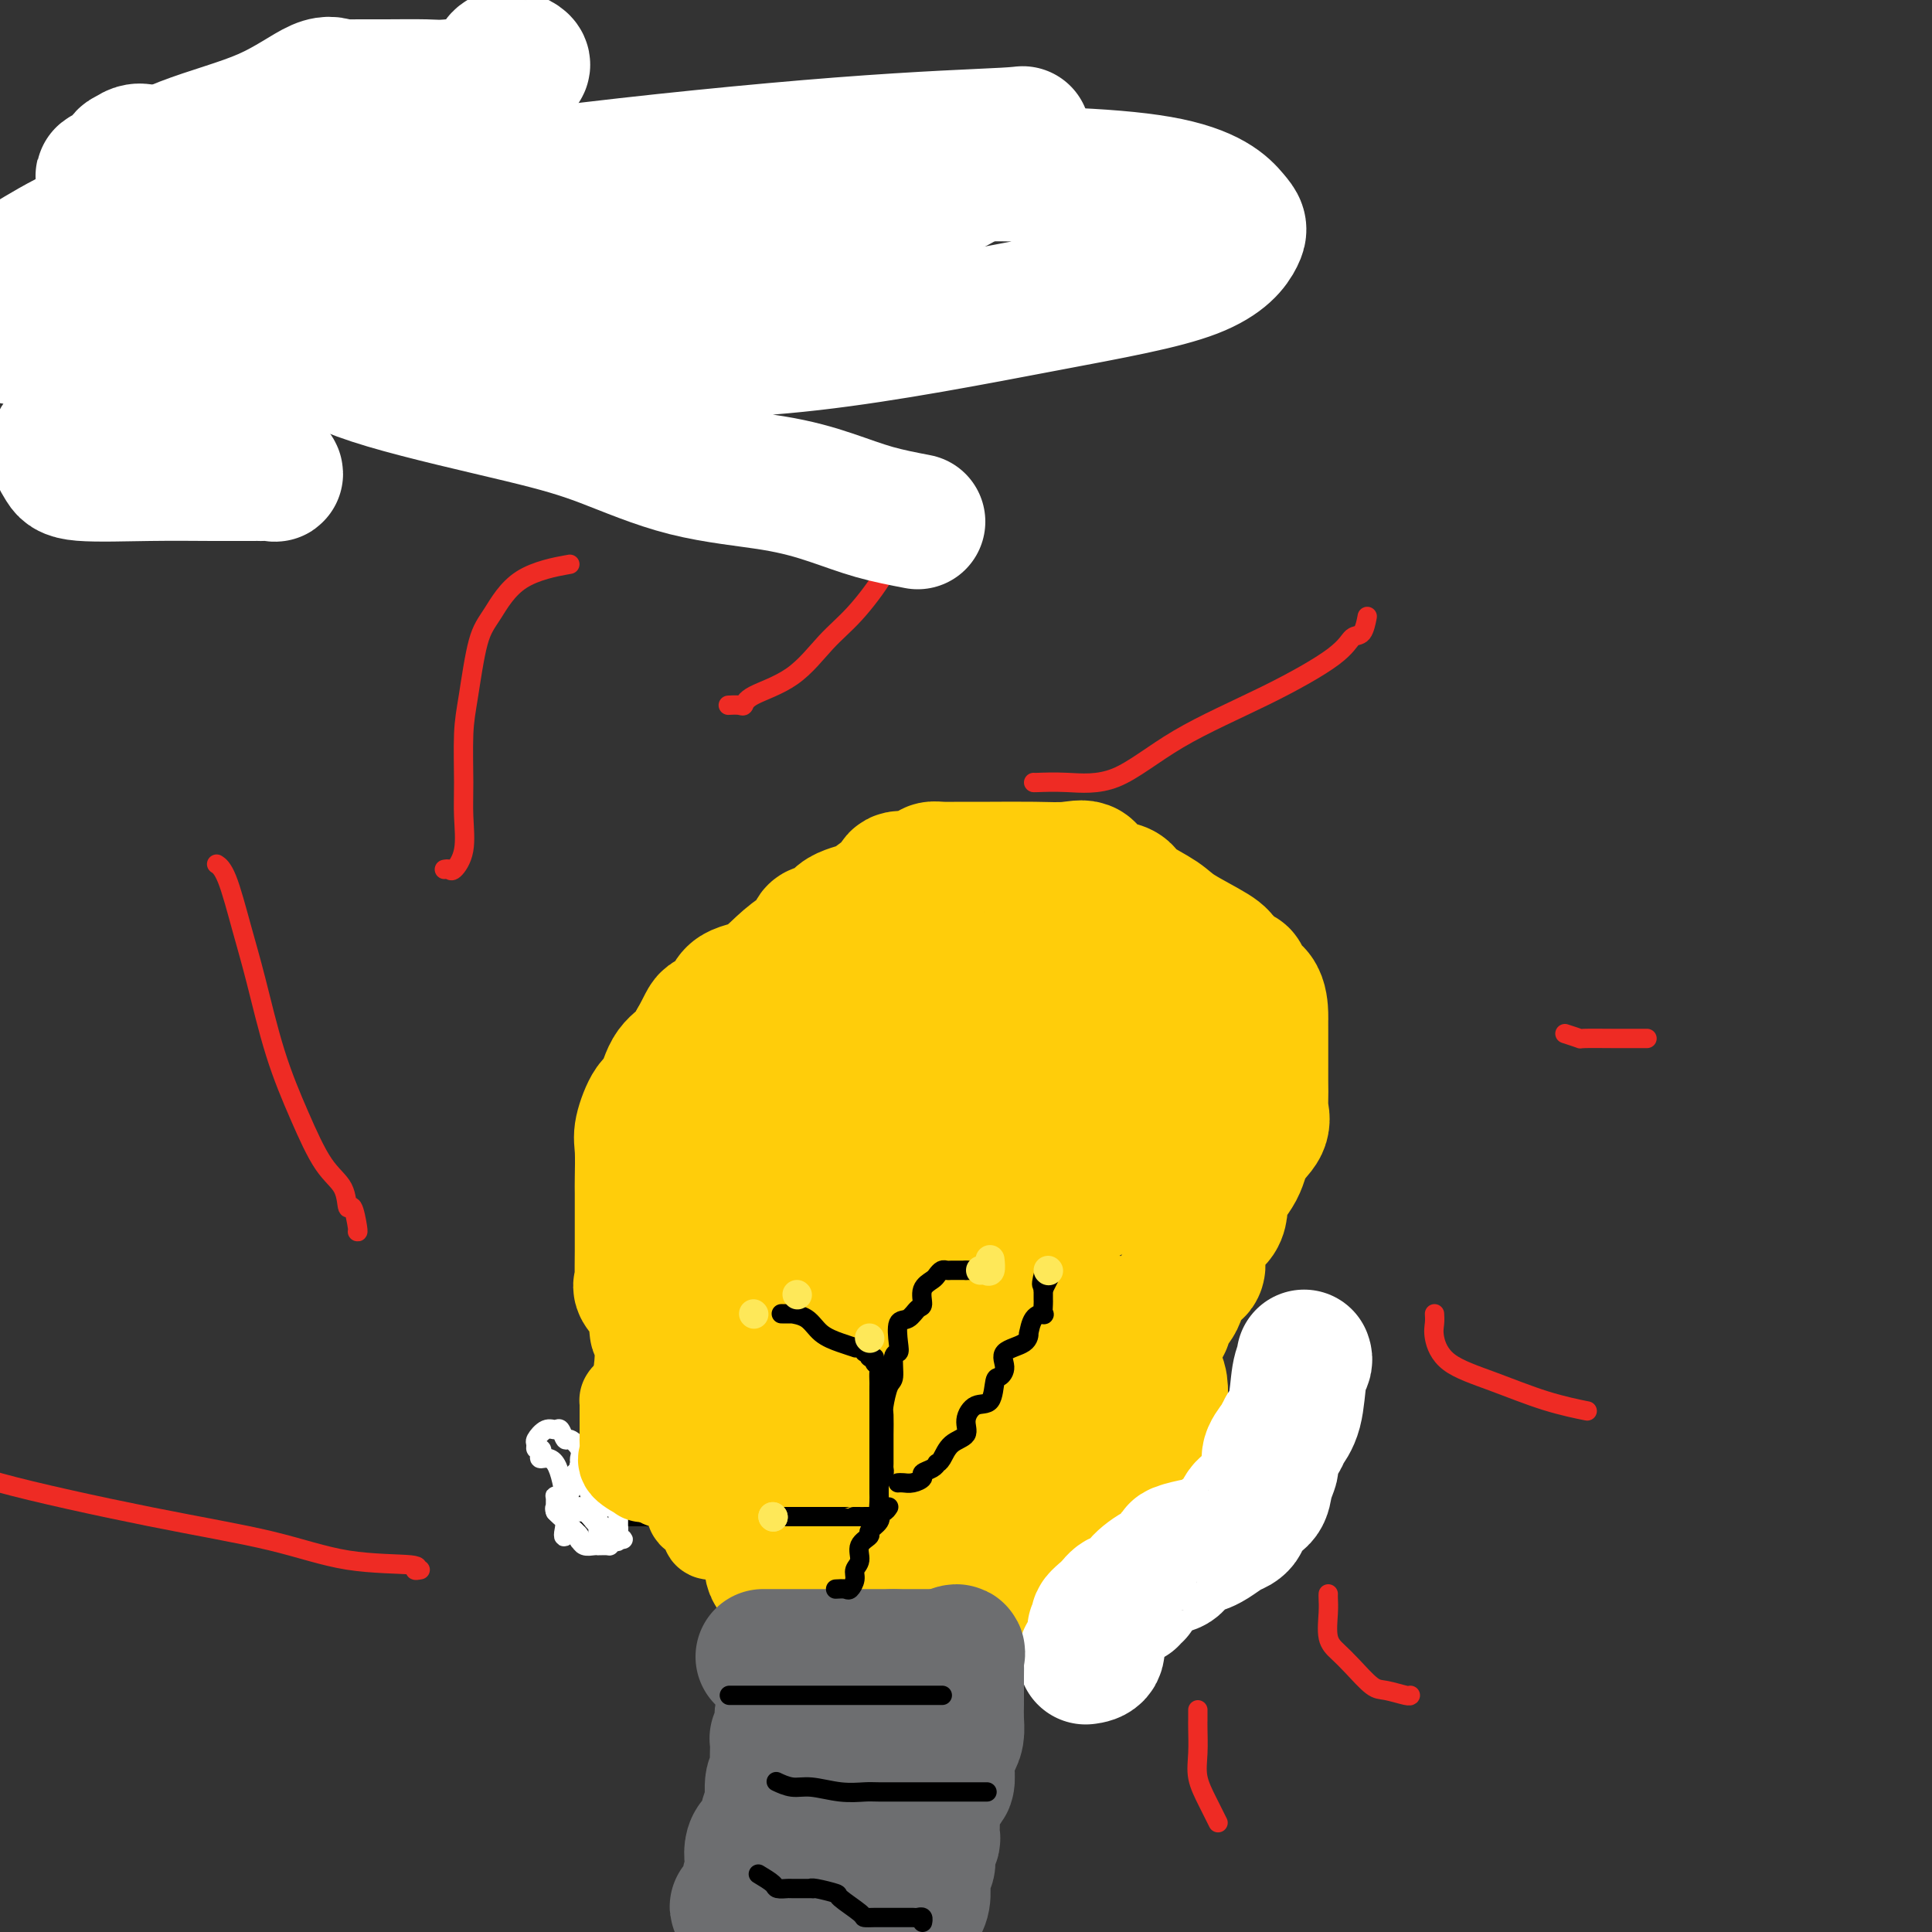 <svg viewBox='0 0 400 400' version='1.1' xmlns='http://www.w3.org/2000/svg' xmlns:xlink='http://www.w3.org/1999/xlink'><rect x="0" y="0" width="400" height="400" fill="#333333" stroke="none"/><g fill='none' stroke='#FFCD0A' stroke-width='28' stroke-linecap='round' stroke-linejoin='round'><path d='M164,386c-0.000,-0.051 -0.000,-0.103 0,-1c0.000,-0.897 0.000,-2.640 0,-4c-0.000,-1.360 -0.000,-2.339 0,-4c0.000,-1.661 0.000,-4.005 0,-5c-0.000,-0.995 -0.000,-0.643 0,-1c0.000,-0.357 0.000,-1.425 0,-2c-0.000,-0.575 -0.001,-0.658 0,-1c0.001,-0.342 0.004,-0.945 0,-2c-0.004,-1.055 -0.015,-2.563 0,-4c0.015,-1.437 0.056,-2.802 0,-4c-0.056,-1.198 -0.211,-2.230 0,-3c0.211,-0.770 0.786,-1.280 1,-2c0.214,-0.720 0.065,-1.651 0,-2c-0.065,-0.349 -0.045,-0.116 0,0c0.045,0.116 0.117,0.117 0,-1c-0.117,-1.117 -0.423,-3.351 0,-5c0.423,-1.649 1.575,-2.713 2,-3c0.425,-0.287 0.121,0.204 0,0c-0.121,-0.204 -0.061,-1.102 0,-2'/><path d='M167,340c0.472,-7.639 0.151,-3.735 0,-2c-0.151,1.735 -0.133,1.303 0,0c0.133,-1.303 0.382,-3.477 1,-5c0.618,-1.523 1.606,-2.394 2,-3c0.394,-0.606 0.194,-0.947 0,-1c-0.194,-0.053 -0.381,0.182 0,0c0.381,-0.182 1.331,-0.781 2,-1c0.669,-0.219 1.055,-0.059 1,0c-0.055,0.059 -0.553,0.016 0,0c0.553,-0.016 2.158,-0.005 3,0c0.842,0.005 0.921,0.002 1,0'/><path d='M177,328c1.053,-0.308 0.184,-0.079 0,0c-0.184,0.079 0.317,0.007 1,0c0.683,-0.007 1.549,0.051 2,0c0.451,-0.051 0.486,-0.211 1,0c0.514,0.211 1.508,0.792 2,1c0.492,0.208 0.482,0.042 1,0c0.518,-0.042 1.563,0.039 2,0c0.437,-0.039 0.265,-0.200 0,0c-0.265,0.200 -0.622,0.760 0,1c0.622,0.240 2.223,0.158 3,0c0.777,-0.158 0.730,-0.393 1,0c0.270,0.393 0.857,1.413 1,2c0.143,0.587 -0.158,0.740 0,1c0.158,0.260 0.774,0.626 1,1c0.226,0.374 0.061,0.755 0,1c-0.061,0.245 -0.020,0.355 0,1c0.020,0.645 0.017,1.825 0,2c-0.017,0.175 -0.050,-0.654 0,0c0.050,0.654 0.182,2.791 0,4c-0.182,1.209 -0.678,1.489 -1,2c-0.322,0.511 -0.471,1.253 -1,3c-0.529,1.747 -1.437,4.499 -2,6c-0.563,1.501 -0.782,1.750 -1,2'/><path d='M187,355c-0.786,2.320 -0.251,1.618 0,2c0.251,0.382 0.217,1.846 0,3c-0.217,1.154 -0.618,1.997 -1,3c-0.382,1.003 -0.744,2.166 -1,4c-0.256,1.834 -0.407,4.339 -1,6c-0.593,1.661 -1.627,2.477 -2,3c-0.373,0.523 -0.086,0.752 0,1c0.086,0.248 -0.029,0.514 0,1c0.029,0.486 0.204,1.191 0,2c-0.204,0.809 -0.786,1.723 -1,2c-0.214,0.277 -0.059,-0.084 0,0c0.059,0.084 0.022,0.613 0,1c-0.022,0.387 -0.030,0.631 0,1c0.030,0.369 0.098,0.863 0,1c-0.098,0.137 -0.363,-0.083 -1,0c-0.637,0.083 -1.648,0.467 -3,1c-1.352,0.533 -3.046,1.214 -4,2c-0.954,0.786 -1.168,1.679 -2,2c-0.832,0.321 -2.284,0.072 -3,0c-0.716,-0.072 -0.697,0.033 -1,0c-0.303,-0.033 -0.926,-0.205 -1,0c-0.074,0.205 0.403,0.786 0,1c-0.403,0.214 -1.687,0.061 -2,0c-0.313,-0.061 0.343,-0.031 1,0'/><path d='M165,391c-2.324,1.270 -0.135,0.445 1,0c1.135,-0.445 1.215,-0.512 2,0c0.785,0.512 2.273,1.601 3,2c0.727,0.399 0.693,0.107 1,0c0.307,-0.107 0.956,-0.029 1,0c0.044,0.029 -0.518,0.008 0,0c0.518,-0.008 2.116,-0.002 3,0c0.884,0.002 1.053,0.001 1,0c-0.053,-0.001 -0.328,-0.000 0,0c0.328,0.000 1.258,0.000 2,0c0.742,-0.000 1.294,-0.001 2,0c0.706,0.001 1.566,0.002 2,0c0.434,-0.002 0.442,-0.008 1,0c0.558,0.008 1.666,0.028 2,0c0.334,-0.028 -0.107,-0.104 0,0c0.107,0.104 0.761,0.390 1,0c0.239,-0.390 0.064,-1.455 0,-2c-0.064,-0.545 -0.017,-0.570 0,-1c0.017,-0.430 0.005,-1.266 0,-2c-0.005,-0.734 -0.002,-1.367 0,-2'/><path d='M187,386c0.157,-1.674 0.050,-2.359 0,-3c-0.050,-0.641 -0.041,-1.239 0,-2c0.041,-0.761 0.116,-1.684 0,-3c-0.116,-1.316 -0.423,-3.026 0,-4c0.423,-0.974 1.575,-1.212 2,-2c0.425,-0.788 0.121,-2.128 0,-3c-0.121,-0.872 -0.059,-1.278 0,-2c0.059,-0.722 0.116,-1.761 0,-3c-0.116,-1.239 -0.405,-2.677 0,-4c0.405,-1.323 1.505,-2.530 2,-4c0.495,-1.470 0.385,-3.202 1,-5c0.615,-1.798 1.955,-3.662 3,-5c1.045,-1.338 1.797,-2.151 2,-3c0.203,-0.849 -0.141,-1.733 0,-2c0.141,-0.267 0.769,0.082 1,0c0.231,-0.082 0.066,-0.595 0,-1c-0.066,-0.405 -0.033,-0.703 0,-1'/><path d='M198,339c1.223,-3.265 -0.221,-0.926 -1,0c-0.779,0.926 -0.893,0.441 -2,0c-1.107,-0.441 -3.206,-0.836 -4,-1c-0.794,-0.164 -0.282,-0.096 0,0c0.282,0.096 0.335,0.222 0,0c-0.335,-0.222 -1.057,-0.792 -2,-1c-0.943,-0.208 -2.108,-0.056 -3,0c-0.892,0.056 -1.513,0.015 -2,0c-0.487,-0.015 -0.842,-0.004 -2,0c-1.158,0.004 -3.118,0.001 -4,0c-0.882,-0.001 -0.684,-0.000 -1,0c-0.316,0.000 -1.145,0.000 -2,0c-0.855,-0.000 -1.735,-0.001 -2,0c-0.265,0.001 0.084,0.002 0,0c-0.084,-0.002 -0.600,-0.007 -1,0c-0.400,0.007 -0.685,0.027 -1,0c-0.315,-0.027 -0.662,-0.100 -1,0c-0.338,0.100 -0.669,0.374 -1,0c-0.331,-0.374 -0.663,-1.395 -1,-2c-0.337,-0.605 -0.678,-0.793 -1,-1c-0.322,-0.207 -0.626,-0.432 -1,-1c-0.374,-0.568 -0.818,-1.478 -1,-2c-0.182,-0.522 -0.100,-0.655 0,-1c0.100,-0.345 0.219,-0.900 0,-1c-0.219,-0.100 -0.777,0.257 -1,0c-0.223,-0.257 -0.112,-1.129 0,-2'/><path d='M164,327c-0.721,-1.718 -0.022,-1.012 0,-1c0.022,0.012 -0.632,-0.669 -1,-1c-0.368,-0.331 -0.450,-0.311 -1,0c-0.550,0.311 -1.567,0.915 -2,0c-0.433,-0.915 -0.281,-3.348 -1,-5c-0.719,-1.652 -2.309,-2.522 -3,-3c-0.691,-0.478 -0.483,-0.565 -1,-1c-0.517,-0.435 -1.758,-1.217 -3,-2'/><path d='M152,314c-1.797,-2.238 -0.291,-1.334 0,-1c0.291,0.334 -0.633,0.098 -1,-1c-0.367,-1.098 -0.177,-3.060 -1,-4c-0.823,-0.940 -2.659,-0.860 -4,-2c-1.341,-1.140 -2.187,-3.500 -3,-5c-0.813,-1.500 -1.595,-2.140 -2,-3c-0.405,-0.860 -0.435,-1.941 -1,-3c-0.565,-1.059 -1.667,-2.095 -2,-3c-0.333,-0.905 0.102,-1.679 0,-3c-0.102,-1.321 -0.742,-3.188 -1,-4c-0.258,-0.812 -0.133,-0.567 0,-2c0.133,-1.433 0.274,-4.542 0,-6c-0.274,-1.458 -0.963,-1.265 -1,-2c-0.037,-0.735 0.579,-2.399 0,-4c-0.579,-1.601 -2.351,-3.137 -3,-4c-0.649,-0.863 -0.174,-1.051 0,-1c0.174,0.051 0.047,0.340 0,-1c-0.047,-1.340 -0.013,-4.309 0,-6c0.013,-1.691 0.004,-2.105 0,-3c-0.004,-0.895 -0.003,-2.271 0,-4c0.003,-1.729 0.007,-3.812 0,-5c-0.007,-1.188 -0.024,-1.480 0,-3c0.024,-1.520 0.088,-4.266 0,-6c-0.088,-1.734 -0.329,-2.456 0,-4c0.329,-1.544 1.229,-3.911 2,-5c0.771,-1.089 1.413,-0.900 2,-2c0.587,-1.100 1.120,-3.488 2,-5c0.880,-1.512 2.109,-2.146 3,-3c0.891,-0.854 1.446,-1.927 2,-3'/><path d='M144,216c2.215,-3.916 2.251,-4.708 3,-5c0.749,-0.292 2.210,-0.086 3,-1c0.790,-0.914 0.909,-2.949 2,-4c1.091,-1.051 3.155,-1.117 5,-2c1.845,-0.883 3.472,-2.584 5,-4c1.528,-1.416 2.959,-2.547 4,-3c1.041,-0.453 1.693,-0.229 2,-1c0.307,-0.771 0.269,-2.538 1,-3c0.731,-0.462 2.231,0.382 3,0c0.769,-0.382 0.806,-1.991 2,-3c1.194,-1.009 3.544,-1.418 5,-2c1.456,-0.582 2.019,-1.336 3,-2c0.981,-0.664 2.381,-1.240 3,-2c0.619,-0.760 0.458,-1.706 1,-2c0.542,-0.294 1.788,0.065 3,0c1.212,-0.065 2.389,-0.553 3,-1c0.611,-0.447 0.657,-0.852 1,-1c0.343,-0.148 0.983,-0.039 2,0c1.017,0.039 2.412,0.008 4,0c1.588,-0.008 3.368,0.008 6,0c2.632,-0.008 6.116,-0.041 9,0c2.884,0.041 5.168,0.157 7,0c1.832,-0.157 3.212,-0.587 4,0c0.788,0.587 0.984,2.191 2,3c1.016,0.809 2.851,0.823 4,1c1.149,0.177 1.611,0.516 2,1c0.389,0.484 0.707,1.113 2,2c1.293,0.887 3.563,2.032 5,3c1.437,0.968 2.041,1.761 4,3c1.959,1.239 5.274,2.926 7,4c1.726,1.074 1.863,1.537 2,2'/><path d='M253,199c4.651,3.647 2.280,3.265 2,3c-0.280,-0.265 1.533,-0.412 2,0c0.467,0.412 -0.411,1.384 0,2c0.411,0.616 2.110,0.876 3,2c0.890,1.124 0.971,3.113 1,4c0.029,0.887 0.008,0.672 0,1c-0.008,0.328 -0.002,1.198 0,2c0.002,0.802 -0.000,1.537 0,3c0.000,1.463 0.003,3.654 0,5c-0.003,1.346 -0.011,1.846 0,3c0.011,1.154 0.041,2.961 0,4c-0.041,1.039 -0.152,1.308 0,2c0.152,0.692 0.567,1.806 0,3c-0.567,1.194 -2.115,2.469 -3,4c-0.885,1.531 -1.108,3.318 -2,5c-0.892,1.682 -2.455,3.260 -3,5c-0.545,1.740 -0.072,3.643 -1,5c-0.928,1.357 -3.255,2.168 -4,4c-0.745,1.832 0.094,4.683 0,6c-0.094,1.317 -1.121,1.098 -2,2c-0.879,0.902 -1.611,2.924 -2,4c-0.389,1.076 -0.435,1.204 -1,2c-0.565,0.796 -1.650,2.258 -2,3c-0.350,0.742 0.036,0.764 0,1c-0.036,0.236 -0.495,0.686 -1,2c-0.505,1.314 -1.055,3.492 -2,5c-0.945,1.508 -2.284,2.346 -3,3c-0.716,0.654 -0.811,1.124 -1,2c-0.189,0.876 -0.474,2.159 -1,3c-0.526,0.841 -1.293,1.240 -2,2c-0.707,0.760 -1.353,1.880 -2,3'/><path d='M229,294c-5.399,10.194 -2.896,5.179 -3,4c-0.104,-1.179 -2.814,1.479 -4,3c-1.186,1.521 -0.849,1.905 -1,2c-0.151,0.095 -0.789,-0.099 -1,0c-0.211,0.099 0.007,0.491 0,1c-0.007,0.509 -0.238,1.136 -1,2c-0.762,0.864 -2.053,1.966 -3,3c-0.947,1.034 -1.549,2.000 -2,3c-0.451,1.000 -0.749,2.034 -1,3c-0.251,0.966 -0.454,1.865 -1,2c-0.546,0.135 -1.435,-0.493 -2,0c-0.565,0.493 -0.805,2.107 -1,3c-0.195,0.893 -0.344,1.066 -1,2c-0.656,0.934 -1.820,2.629 -3,4c-1.180,1.371 -2.378,2.420 -3,3c-0.622,0.580 -0.669,0.693 -1,1c-0.331,0.307 -0.945,0.808 -1,1c-0.055,0.192 0.449,0.074 0,0c-0.449,-0.074 -1.850,-0.104 -3,0c-1.150,0.104 -2.049,0.343 -4,0c-1.951,-0.343 -4.955,-1.269 -7,-2c-2.045,-0.731 -3.132,-1.268 -4,-2c-0.868,-0.732 -1.517,-1.657 -2,-2c-0.483,-0.343 -0.800,-0.102 -1,0c-0.200,0.102 -0.285,0.066 -1,0c-0.715,-0.066 -2.062,-0.162 -3,-1c-0.938,-0.838 -1.469,-2.419 -2,-4'/><path d='M173,320c-2.772,-1.769 -3.202,-1.692 -4,-2c-0.798,-0.308 -1.965,-1.001 -3,-2c-1.035,-0.999 -1.938,-2.305 -3,-4c-1.062,-1.695 -2.285,-3.779 -3,-5c-0.715,-1.221 -0.924,-1.578 -1,-2c-0.076,-0.422 -0.021,-0.910 0,-2c0.021,-1.090 0.006,-2.783 0,-4c-0.006,-1.217 -0.002,-1.958 0,-3c0.002,-1.042 0.004,-2.385 0,-4c-0.004,-1.615 -0.014,-3.501 0,-5c0.014,-1.499 0.053,-2.611 0,-4c-0.053,-1.389 -0.197,-3.056 0,-4c0.197,-0.944 0.734,-1.166 1,-2c0.266,-0.834 0.262,-2.279 1,-3c0.738,-0.721 2.220,-0.719 3,-1c0.780,-0.281 0.859,-0.847 1,-1c0.141,-0.153 0.344,0.107 1,0c0.656,-0.107 1.767,-0.582 2,-1c0.233,-0.418 -0.411,-0.780 0,-1c0.411,-0.220 1.876,-0.299 3,0c1.124,0.299 1.908,0.975 3,2c1.092,1.025 2.492,2.398 3,4c0.508,1.602 0.123,3.435 0,5c-0.123,1.565 0.016,2.864 0,4c-0.016,1.136 -0.188,2.108 -1,3c-0.812,0.892 -2.265,1.703 -3,2c-0.735,0.297 -0.752,0.080 -1,0c-0.248,-0.080 -0.726,-0.021 -1,0c-0.274,0.021 -0.343,0.006 -1,0c-0.657,-0.006 -1.902,-0.002 -3,0c-1.098,0.002 -2.049,0.001 -3,0'/><path d='M164,290c-2.475,-0.137 -2.664,-1.479 -3,-4c-0.336,-2.521 -0.820,-6.221 -1,-10c-0.180,-3.779 -0.055,-7.637 0,-10c0.055,-2.363 0.041,-3.231 0,-5c-0.041,-1.769 -0.110,-4.438 0,-6c0.110,-1.562 0.398,-2.015 1,-3c0.602,-0.985 1.518,-2.500 2,-3c0.482,-0.500 0.531,0.014 2,0c1.469,-0.014 4.359,-0.558 6,1c1.641,1.558 2.035,5.217 3,8c0.965,2.783 2.502,4.689 3,7c0.498,2.311 -0.042,5.025 0,7c0.042,1.975 0.667,3.209 0,5c-0.667,1.791 -2.628,4.140 -5,5c-2.372,0.860 -5.157,0.233 -8,0c-2.843,-0.233 -5.744,-0.072 -8,0c-2.256,0.072 -3.867,0.054 -5,0c-1.133,-0.054 -1.787,-0.143 -2,-1c-0.213,-0.857 0.014,-2.482 0,-5c-0.014,-2.518 -0.268,-5.927 0,-10c0.268,-4.073 1.059,-8.808 3,-11c1.941,-2.192 5.031,-1.842 8,-3c2.969,-1.158 5.816,-3.826 8,-6c2.184,-2.174 3.703,-3.855 5,-5c1.297,-1.145 2.370,-1.756 3,-2c0.630,-0.244 0.815,-0.122 1,0'/><path d='M177,239c3.869,-2.266 1.041,0.070 0,3c-1.041,2.930 -0.296,6.454 0,9c0.296,2.546 0.144,4.115 0,6c-0.144,1.885 -0.278,4.085 -1,5c-0.722,0.915 -2.031,0.544 -4,0c-1.969,-0.544 -4.599,-1.260 -8,-3c-3.401,-1.740 -7.573,-4.503 -10,-6c-2.427,-1.497 -3.108,-1.729 -5,-3c-1.892,-1.271 -4.994,-3.582 -6,-6c-1.006,-2.418 0.083,-4.943 0,-7c-0.083,-2.057 -1.338,-3.644 0,-6c1.338,-2.356 5.270,-5.479 7,-7c1.730,-1.521 1.260,-1.438 3,-2c1.740,-0.562 5.692,-1.770 9,-3c3.308,-1.230 5.972,-2.484 10,-3c4.028,-0.516 9.419,-0.294 13,0c3.581,0.294 5.351,0.660 7,1c1.649,0.340 3.177,0.655 4,2c0.823,1.345 0.942,3.720 1,5c0.058,1.280 0.055,1.464 0,3c-0.055,1.536 -0.162,4.426 0,7c0.162,2.574 0.594,4.834 0,6c-0.594,1.166 -2.214,1.238 -5,2c-2.786,0.762 -6.737,2.214 -10,3c-3.263,0.786 -5.840,0.906 -9,1c-3.160,0.094 -6.905,0.163 -9,0c-2.095,-0.163 -2.539,-0.557 -3,-1c-0.461,-0.443 -0.938,-0.933 0,-3c0.938,-2.067 3.291,-5.710 6,-9c2.709,-3.290 5.774,-6.226 9,-9c3.226,-2.774 6.613,-5.387 10,-8'/><path d='M186,216c5.667,-3.488 10.335,-3.706 14,-5c3.665,-1.294 6.327,-3.662 9,-5c2.673,-1.338 5.357,-1.645 7,-2c1.643,-0.355 2.243,-0.759 3,-1c0.757,-0.241 1.669,-0.318 2,0c0.331,0.318 0.081,1.031 0,3c-0.081,1.969 0.006,5.193 0,7c-0.006,1.807 -0.107,2.197 0,3c0.107,0.803 0.420,2.018 0,3c-0.420,0.982 -1.574,1.731 -2,2c-0.426,0.269 -0.125,0.057 -2,0c-1.875,-0.057 -5.925,0.041 -9,0c-3.075,-0.041 -5.173,-0.220 -8,0c-2.827,0.220 -6.383,0.840 -9,0c-2.617,-0.840 -4.296,-3.139 -5,-5c-0.704,-1.861 -0.435,-3.283 0,-5c0.435,-1.717 1.035,-3.727 2,-5c0.965,-1.273 2.295,-1.807 3,-2c0.705,-0.193 0.783,-0.045 1,0c0.217,0.045 0.572,-0.014 1,0c0.428,0.014 0.931,0.102 1,0c0.069,-0.102 -0.294,-0.393 1,0c1.294,0.393 4.245,1.471 8,3c3.755,1.529 8.313,3.509 13,6c4.687,2.491 9.504,5.492 12,7c2.496,1.508 2.672,1.521 3,2c0.328,0.479 0.808,1.422 1,2c0.192,0.578 0.096,0.789 0,1'/><path d='M232,225c2.448,1.995 0.567,0.984 0,1c-0.567,0.016 0.178,1.061 -1,2c-1.178,0.939 -4.280,1.771 -9,3c-4.720,1.229 -11.059,2.853 -18,4c-6.941,1.147 -14.486,1.817 -18,2c-3.514,0.183 -2.997,-0.121 -3,0c-0.003,0.121 -0.525,0.667 -1,0c-0.475,-0.667 -0.903,-2.546 0,-3c0.903,-0.454 3.136,0.516 6,-1c2.864,-1.516 6.359,-5.517 11,-8c4.641,-2.483 10.428,-3.449 17,-5c6.572,-1.551 13.929,-3.687 19,-5c5.071,-1.313 7.856,-1.802 9,-2c1.144,-0.198 0.647,-0.105 1,0c0.353,0.105 1.556,0.220 2,0c0.444,-0.220 0.128,-0.777 0,2c-0.128,2.777 -0.067,8.888 -1,13c-0.933,4.112 -2.858,6.225 -6,9c-3.142,2.775 -7.501,6.212 -12,9c-4.499,2.788 -9.137,4.926 -14,6c-4.863,1.074 -9.950,1.085 -14,1c-4.050,-0.085 -7.061,-0.266 -9,0c-1.939,0.266 -2.805,0.977 -3,0c-0.195,-0.977 0.280,-3.643 0,-6c-0.280,-2.357 -1.315,-4.406 0,-7c1.315,-2.594 4.978,-5.732 9,-8c4.022,-2.268 8.401,-3.666 13,-5c4.599,-1.334 9.418,-2.605 13,-3c3.582,-0.395 5.926,0.086 7,0c1.074,-0.086 0.878,-0.739 1,0c0.122,0.739 0.561,2.869 1,5'/><path d='M232,229c0.439,2.744 0.538,7.103 -2,11c-2.538,3.897 -7.713,7.331 -12,11c-4.287,3.669 -7.688,7.572 -12,12c-4.312,4.428 -9.536,9.382 -14,12c-4.464,2.618 -8.168,2.899 -10,3c-1.832,0.101 -1.792,0.020 -2,0c-0.208,-0.020 -0.665,0.020 -1,0c-0.335,-0.020 -0.548,-0.099 0,-2c0.548,-1.901 1.857,-5.622 4,-8c2.143,-2.378 5.121,-3.413 7,-4c1.879,-0.587 2.660,-0.726 4,-1c1.340,-0.274 3.239,-0.684 5,0c1.761,0.684 3.385,2.463 4,4c0.615,1.537 0.222,2.832 0,5c-0.222,2.168 -0.274,5.208 0,8c0.274,2.792 0.875,5.337 -1,8c-1.875,2.663 -6.225,5.444 -11,7c-4.775,1.556 -9.976,1.888 -14,2c-4.024,0.112 -6.872,0.006 -9,0c-2.128,-0.006 -3.535,0.088 -4,0c-0.465,-0.088 0.012,-0.358 0,-1c-0.012,-0.642 -0.515,-1.656 2,-4c2.515,-2.344 8.047,-6.016 13,-9c4.953,-2.984 9.326,-5.278 15,-6c5.674,-0.722 12.648,0.130 19,0c6.352,-0.130 12.083,-1.241 15,-2c2.917,-0.759 3.022,-1.168 3,-1c-0.022,0.168 -0.171,0.911 0,2c0.171,1.089 0.661,2.524 0,5c-0.661,2.476 -2.475,5.993 -5,9c-2.525,3.007 -5.763,5.503 -9,8'/><path d='M217,298c-2.981,2.371 -5.933,4.298 -9,5c-3.067,0.702 -6.250,0.180 -8,0c-1.750,-0.180 -2.068,-0.017 -3,0c-0.932,0.017 -2.477,-0.114 -3,0c-0.523,0.114 -0.025,0.471 0,-1c0.025,-1.471 -0.423,-4.769 1,-7c1.423,-2.231 4.718,-3.396 8,-5c3.282,-1.604 6.549,-3.648 11,-5c4.451,-1.352 10.084,-2.011 14,-2c3.916,0.011 6.116,0.692 8,1c1.884,0.308 3.453,0.242 4,2c0.547,1.758 0.074,5.339 0,8c-0.074,2.661 0.253,4.401 -2,7c-2.253,2.599 -7.086,6.055 -10,8c-2.914,1.945 -3.909,2.379 -6,3c-2.091,0.621 -5.276,1.431 -8,2c-2.724,0.569 -4.986,0.899 -6,1c-1.014,0.101 -0.782,-0.026 -1,0c-0.218,0.026 -0.888,0.206 -1,0c-0.112,-0.206 0.333,-0.798 0,-1c-0.333,-0.202 -1.445,-0.016 -2,0c-0.555,0.016 -0.555,-0.139 -1,0c-0.445,0.139 -1.336,0.573 -3,1c-1.664,0.427 -4.102,0.846 -5,1c-0.898,0.154 -0.257,0.044 0,0c0.257,-0.044 0.128,-0.022 0,0'/></g>
<g fill='none' stroke='#FFFFFF' stroke-width='28' stroke-linecap='round' stroke-linejoin='round'><path d='M270,281c0.098,0.266 0.196,0.531 0,1c-0.196,0.469 -0.687,1.140 -1,3c-0.313,1.860 -0.448,4.908 -1,7c-0.552,2.092 -1.520,3.227 -2,4c-0.480,0.773 -0.472,1.182 -1,2c-0.528,0.818 -1.593,2.043 -2,3c-0.407,0.957 -0.158,1.646 0,2c0.158,0.354 0.224,0.375 0,1c-0.224,0.625 -0.739,1.855 -1,3c-0.261,1.145 -0.269,2.205 -1,3c-0.731,0.795 -2.187,1.325 -3,2c-0.813,0.675 -0.984,1.494 -1,2c-0.016,0.506 0.121,0.700 0,1c-0.121,0.300 -0.501,0.706 -1,1c-0.499,0.294 -1.115,0.474 -2,1c-0.885,0.526 -2.037,1.397 -3,2c-0.963,0.603 -1.738,0.939 -2,1c-0.262,0.061 -0.011,-0.154 -1,0c-0.989,0.154 -3.218,0.677 -4,1c-0.782,0.323 -0.117,0.444 0,1c0.117,0.556 -0.312,1.545 -1,2c-0.688,0.455 -1.633,0.375 -3,1c-1.367,0.625 -3.157,1.956 -4,3c-0.843,1.044 -0.740,1.802 -1,2c-0.260,0.198 -0.884,-0.163 -1,0c-0.116,0.163 0.277,0.852 0,1c-0.277,0.148 -1.222,-0.243 -2,0c-0.778,0.243 -1.389,1.122 -2,2'/><path d='M230,333c-4.900,3.905 -1.651,2.167 -1,2c0.651,-0.167 -1.297,1.237 -2,2c-0.703,0.763 -0.161,0.884 0,1c0.161,0.116 -0.060,0.227 0,1c0.060,0.773 0.401,2.208 0,3c-0.401,0.792 -1.543,0.941 -2,1c-0.457,0.059 -0.228,0.030 0,0'/></g>
<g fill='none' stroke='#6D6E70' stroke-width='28' stroke-linecap='round' stroke-linejoin='round'><path d='M158,343c0.333,0.000 0.666,0.000 1,0c0.334,0.000 0.668,0.000 1,0c0.332,0.000 0.662,0.000 1,0c0.338,0.000 0.682,0.000 1,0c0.318,0.000 0.609,0.000 1,0c0.391,0.000 0.883,0.000 1,0c0.117,0.000 -0.142,0.000 0,0c0.142,0.000 0.686,0.000 1,0c0.314,0.000 0.397,0.000 1,0c0.603,0.000 1.725,0.000 2,0c0.275,0.000 -0.297,0.000 0,0c0.297,-0.000 1.463,0.000 2,0c0.537,0.000 0.446,0.000 1,0c0.554,0.000 1.755,-0.000 2,0c0.245,0.000 -0.465,0.000 0,0c0.465,0.000 2.106,0.000 3,0c0.894,0.000 1.041,0.000 1,0c-0.041,0.000 -0.271,0.000 0,0c0.271,0.000 1.042,0.000 2,0c0.958,0.000 2.104,0.000 3,0c0.896,0.000 1.542,0.000 2,0c0.458,0.000 0.729,0.000 1,0'/><path d='M185,343c4.432,0.000 2.013,0.000 1,0c-1.013,0.000 -0.621,0.000 0,0c0.621,0.000 1.472,0.000 2,0c0.528,0.000 0.733,0.000 1,0c0.267,0.000 0.596,0.000 1,0c0.404,0.000 0.882,0.000 1,0c0.118,0.000 -0.123,0.000 0,0c0.123,0.000 0.610,0.000 1,0c0.390,0.000 0.682,0.000 1,0c0.318,0.000 0.662,0.000 1,0c0.338,-0.000 0.669,0.000 1,0'/><path d='M195,343c1.652,0.076 0.782,0.264 1,0c0.218,-0.264 1.522,-0.982 2,-1c0.478,-0.018 0.128,0.662 0,1c-0.128,0.338 -0.034,0.332 0,1c0.034,0.668 0.009,2.009 0,3c-0.009,0.991 -0.003,1.633 0,2c0.003,0.367 0.001,0.457 0,1c-0.001,0.543 -0.003,1.537 0,2c0.003,0.463 0.011,0.396 0,1c-0.011,0.604 -0.041,1.878 0,3c0.041,1.122 0.155,2.092 0,3c-0.155,0.908 -0.577,1.753 -1,2c-0.423,0.247 -0.846,-0.105 -1,0c-0.154,0.105 -0.040,0.666 0,1c0.040,0.334 0.006,0.441 0,1c-0.006,0.559 0.014,1.572 0,2c-0.014,0.428 -0.064,0.273 0,1c0.064,0.727 0.241,2.336 0,3c-0.241,0.664 -0.900,0.384 -1,0c-0.100,-0.384 0.358,-0.873 0,0c-0.358,0.873 -1.531,3.106 -2,4c-0.469,0.894 -0.235,0.447 0,0'/><path d='M193,373c-0.773,2.344 -0.207,1.204 0,1c0.207,-0.204 0.055,0.526 0,1c-0.055,0.474 -0.014,0.690 0,1c0.014,0.310 -0.000,0.714 0,1c0.000,0.286 0.014,0.453 0,1c-0.014,0.547 -0.057,1.473 0,2c0.057,0.527 0.212,0.656 0,1c-0.212,0.344 -0.793,0.904 -1,1c-0.207,0.096 -0.041,-0.273 0,0c0.041,0.273 -0.041,1.187 0,2c0.041,0.813 0.207,1.526 0,2c-0.207,0.474 -0.787,0.711 -1,1c-0.213,0.289 -0.060,0.631 0,1c0.060,0.369 0.028,0.764 0,1c-0.028,0.236 -0.053,0.312 0,1c0.053,0.688 0.183,1.988 0,3c-0.183,1.012 -0.679,1.735 -1,2c-0.321,0.265 -0.468,0.071 -1,0c-0.532,-0.071 -1.451,-0.019 -2,0c-0.549,0.019 -0.728,0.005 -1,0c-0.272,-0.005 -0.636,-0.003 -1,0'/><path d='M185,395c-1.108,0.309 -0.878,0.083 -1,0c-0.122,-0.083 -0.596,-0.022 -1,0c-0.404,0.022 -0.736,0.006 -1,0c-0.264,-0.006 -0.458,-0.002 -1,0c-0.542,0.002 -1.432,0.000 -2,0c-0.568,-0.000 -0.815,-0.000 -1,0c-0.185,0.000 -0.309,0.000 -1,0c-0.691,-0.000 -1.951,-0.000 -4,0c-2.049,0.000 -4.888,0.000 -7,0c-2.112,-0.000 -3.498,-0.000 -5,0c-1.502,0.000 -3.121,0.000 -4,0c-0.879,-0.000 -1.019,-0.000 -1,0c0.019,0.000 0.197,0.000 0,0c-0.197,-0.000 -0.771,-0.000 -1,0c-0.229,0.000 -0.115,0.000 0,0'/><path d='M155,395c-4.626,-0.109 -1.190,-0.382 0,-1c1.190,-0.618 0.134,-1.581 0,-3c-0.134,-1.419 0.654,-3.295 1,-4c0.346,-0.705 0.249,-0.238 0,-1c-0.249,-0.762 -0.651,-2.752 0,-4c0.651,-1.248 2.357,-1.755 3,-2c0.643,-0.245 0.225,-0.230 0,-1c-0.225,-0.770 -0.258,-2.326 0,-3c0.258,-0.674 0.805,-0.465 1,-1c0.195,-0.535 0.038,-1.812 0,-2c-0.038,-0.188 0.042,0.713 0,0c-0.042,-0.713 -0.208,-3.041 0,-4c0.208,-0.959 0.788,-0.548 1,-1c0.212,-0.452 0.056,-1.767 0,-3c-0.056,-1.233 -0.011,-2.384 0,-3c0.011,-0.616 -0.011,-0.699 0,-1c0.011,-0.301 0.056,-0.822 0,-1c-0.056,-0.178 -0.212,-0.012 0,0c0.212,0.012 0.793,-0.129 1,-1c0.207,-0.871 0.041,-2.472 0,-3c-0.041,-0.528 0.044,0.016 0,0c-0.044,-0.016 -0.216,-0.593 0,-1c0.216,-0.407 0.821,-0.645 1,-1c0.179,-0.355 -0.066,-0.827 0,-1c0.066,-0.173 0.444,-0.046 1,0c0.556,0.046 1.290,0.012 2,0c0.710,-0.012 1.398,-0.003 2,0c0.602,0.003 1.120,0.001 2,0c0.880,-0.001 2.121,-0.000 3,0c0.879,0.000 1.394,0.000 2,0c0.606,-0.000 1.303,-0.000 2,0'/><path d='M177,353c1.992,-0.004 -0.029,-0.014 0,0c0.029,0.014 2.106,0.052 3,0c0.894,-0.052 0.604,-0.193 1,0c0.396,0.193 1.479,0.722 2,1c0.521,0.278 0.479,0.306 1,1c0.521,0.694 1.604,2.054 2,3c0.396,0.946 0.106,1.476 0,2c-0.106,0.524 -0.029,1.041 0,2c0.029,0.959 0.010,2.361 0,3c-0.010,0.639 -0.009,0.517 0,1c0.009,0.483 0.028,1.573 0,2c-0.028,0.427 -0.101,0.193 0,1c0.101,0.807 0.376,2.657 0,4c-0.376,1.343 -1.403,2.179 -2,3c-0.597,0.821 -0.763,1.628 -1,2c-0.237,0.372 -0.543,0.309 -1,1c-0.457,0.691 -1.065,2.134 -1,3c0.065,0.866 0.802,1.153 0,2c-0.802,0.847 -3.143,2.255 -4,2c-0.857,-0.255 -0.230,-2.171 0,-3c0.230,-0.829 0.062,-0.569 0,-1c-0.062,-0.431 -0.018,-1.552 0,-2c0.018,-0.448 0.009,-0.224 0,0'/></g>
<g fill='none' stroke='#000000' stroke-width='4' stroke-linecap='round' stroke-linejoin='round'><path d='M151,351c0.018,0.000 0.036,0.000 0,0c-0.036,0.000 -0.126,0.000 1,0c1.126,0.000 3.468,0.000 5,0c1.532,0.000 2.253,0.000 3,0c0.747,0.000 1.521,0.000 2,0c0.479,0.000 0.665,0.000 1,0c0.335,-0.000 0.821,0.000 2,0c1.179,0.000 3.052,0.000 6,0c2.948,0.000 6.972,0.000 10,0c3.028,0.000 5.060,0.000 7,0c1.940,0.000 3.788,0.000 5,0c1.212,0.000 1.788,0.000 2,0c0.212,0.000 0.061,0.000 0,0c-0.061,-0.000 -0.030,0.000 0,0'/><path d='M161,369c-0.257,-0.121 -0.515,-0.243 0,0c0.515,0.243 1.801,0.850 3,1c1.199,0.150 2.311,-0.156 4,0c1.689,0.156 3.955,0.774 6,1c2.045,0.226 3.868,0.061 5,0c1.132,-0.061 1.572,-0.016 3,0c1.428,0.016 3.844,0.004 6,0c2.156,-0.004 4.053,-0.001 6,0c1.947,0.001 3.945,0.000 5,0c1.055,-0.000 1.169,-0.000 2,0c0.831,0.000 2.380,0.000 3,0c0.620,-0.000 0.310,-0.000 0,0'/><path d='M157,388c1.216,0.732 2.432,1.464 3,2c0.568,0.536 0.488,0.876 1,1c0.512,0.124 1.615,0.032 2,0c0.385,-0.032 0.052,-0.005 1,0c0.948,0.005 3.178,-0.012 4,0c0.822,0.012 0.235,0.052 0,0c-0.235,-0.052 -0.117,-0.196 1,0c1.117,0.196 3.234,0.732 4,1c0.766,0.268 0.182,0.268 1,1c0.818,0.732 3.039,2.196 4,3c0.961,0.804 0.663,0.947 1,1c0.337,0.053 1.309,0.014 2,0c0.691,-0.014 1.102,-0.004 2,0c0.898,0.004 2.282,0.001 3,0c0.718,-0.001 0.771,-0.001 1,0c0.229,0.001 0.636,0.004 1,0c0.364,-0.004 0.686,-0.015 1,0c0.314,0.015 0.620,0.056 1,0c0.380,-0.056 0.833,-0.207 1,0c0.167,0.207 0.048,0.774 0,1c-0.048,0.226 -0.024,0.113 0,0'/><path d='M173,329c0.765,-0.047 1.530,-0.095 2,0c0.470,0.095 0.646,0.331 1,0c0.354,-0.331 0.888,-1.230 1,-2c0.112,-0.770 -0.196,-1.410 0,-2c0.196,-0.590 0.897,-1.131 1,-2c0.103,-0.869 -0.393,-2.067 0,-3c0.393,-0.933 1.675,-1.601 2,-2c0.325,-0.399 -0.305,-0.529 0,-1c0.305,-0.471 1.546,-1.282 2,-2c0.454,-0.718 0.122,-1.344 0,-2c-0.122,-0.656 -0.033,-1.344 0,-2c0.033,-0.656 0.009,-1.280 0,-2c-0.009,-0.720 -0.002,-1.535 0,-2c0.002,-0.465 0.001,-0.579 0,-1c-0.001,-0.421 -0.000,-1.150 0,-2c0.000,-0.850 0.000,-1.823 0,-3c-0.000,-1.177 -0.000,-2.558 0,-3c0.000,-0.442 0.000,0.055 0,0c-0.000,-0.055 -0.000,-0.662 0,-1c0.000,-0.338 0.000,-0.408 0,-1c-0.000,-0.592 -0.000,-1.705 0,-2c0.000,-0.295 0.000,0.228 0,0c-0.000,-0.228 -0.000,-1.208 0,-2c0.000,-0.792 0.000,-1.396 0,-2'/><path d='M182,290c0.000,-4.268 0.001,-2.439 0,-2c-0.001,0.439 -0.004,-0.512 0,-1c0.004,-0.488 0.016,-0.513 0,-1c-0.016,-0.487 -0.061,-1.436 0,-2c0.061,-0.564 0.228,-0.744 0,-1c-0.228,-0.256 -0.850,-0.589 -1,-1c-0.150,-0.411 0.171,-0.898 0,-1c-0.171,-0.102 -0.833,0.183 -1,0c-0.167,-0.183 0.161,-0.834 0,-1c-0.161,-0.166 -0.812,0.152 -1,0c-0.188,-0.152 0.085,-0.775 0,-1c-0.085,-0.225 -0.529,-0.051 -1,0c-0.471,0.051 -0.968,-0.021 -1,0c-0.032,0.021 0.400,0.135 0,0c-0.400,-0.135 -1.632,-0.520 -3,-1c-1.368,-0.480 -2.871,-1.057 -4,-2c-1.129,-0.943 -1.883,-2.253 -3,-3c-1.117,-0.747 -2.598,-0.932 -3,-1c-0.402,-0.068 0.277,-0.018 0,0c-0.277,0.018 -1.508,0.005 -2,0c-0.492,-0.005 -0.246,-0.003 0,0'/><path d='M182,305c0.423,0.103 0.845,0.206 1,0c0.155,-0.206 0.042,-0.721 0,-1c-0.042,-0.279 -0.012,-0.324 0,-1c0.012,-0.676 0.006,-1.985 0,-3c-0.006,-1.015 -0.012,-1.736 0,-3c0.012,-1.264 0.041,-3.071 0,-4c-0.041,-0.929 -0.151,-0.980 0,-2c0.151,-1.020 0.563,-3.009 1,-4c0.437,-0.991 0.900,-0.984 1,-2c0.100,-1.016 -0.164,-3.055 0,-4c0.164,-0.945 0.754,-0.796 1,-1c0.246,-0.204 0.147,-0.760 0,-2c-0.147,-1.240 -0.342,-3.165 0,-4c0.342,-0.835 1.223,-0.581 2,-1c0.777,-0.419 1.451,-1.513 2,-2c0.549,-0.487 0.973,-0.369 1,-1c0.027,-0.631 -0.344,-2.011 0,-3c0.344,-0.989 1.401,-1.585 2,-2c0.599,-0.415 0.738,-0.647 1,-1c0.262,-0.353 0.648,-0.827 1,-1c0.352,-0.173 0.672,-0.046 1,0c0.328,0.046 0.665,0.012 1,0c0.335,-0.012 0.667,-0.003 1,0c0.333,0.003 0.667,0.001 1,0c0.333,-0.001 0.667,-0.000 1,0'/><path d='M200,263c0.721,0.000 0.022,0.000 0,0c-0.022,0.000 0.633,0.000 1,0c0.367,0.000 0.445,0.000 1,0c0.555,0.000 1.587,0.000 2,0c0.413,0.000 0.206,0.000 0,0'/><path d='M186,307c-0.070,0.006 -0.140,0.013 0,0c0.140,-0.013 0.489,-0.045 1,0c0.511,0.045 1.185,0.166 2,0c0.815,-0.166 1.773,-0.618 2,-1c0.227,-0.382 -0.276,-0.692 0,-1c0.276,-0.308 1.332,-0.614 2,-1c0.668,-0.386 0.947,-0.851 1,-1c0.053,-0.149 -0.120,0.018 0,0c0.120,-0.018 0.534,-0.223 1,-1c0.466,-0.777 0.983,-2.127 2,-3c1.017,-0.873 2.535,-1.267 3,-2c0.465,-0.733 -0.122,-1.803 0,-3c0.122,-1.197 0.951,-2.522 2,-3c1.049,-0.478 2.316,-0.110 3,-1c0.684,-0.890 0.786,-3.039 1,-4c0.214,-0.961 0.541,-0.735 1,-1c0.459,-0.265 1.051,-1.021 1,-2c-0.051,-0.979 -0.744,-2.182 0,-3c0.744,-0.818 2.925,-1.253 4,-2c1.075,-0.747 1.045,-1.806 1,-2c-0.045,-0.194 -0.103,0.477 0,0c0.103,-0.477 0.367,-2.102 1,-3c0.633,-0.898 1.634,-1.069 2,-1c0.366,0.069 0.098,0.379 0,0c-0.098,-0.379 -0.026,-1.448 0,-2c0.026,-0.552 0.008,-0.586 0,-1c-0.008,-0.414 -0.004,-1.207 0,-2'/><path d='M216,267c2.476,-4.750 0.667,-1.625 0,-1c-0.667,0.625 -0.190,-1.250 0,-2c0.190,-0.750 0.095,-0.375 0,0'/><path d='M184,312c-0.302,0.453 -0.603,0.906 -1,1c-0.397,0.094 -0.888,-0.171 -1,0c-0.112,0.171 0.157,0.778 0,1c-0.157,0.222 -0.738,0.060 -1,0c-0.262,-0.060 -0.203,-0.016 -1,0c-0.797,0.016 -2.450,0.004 -3,0c-0.550,-0.004 0.002,-0.001 0,0c-0.002,0.001 -0.558,0.000 -1,0c-0.442,-0.000 -0.769,-0.000 -1,0c-0.231,0.000 -0.365,0.000 -1,0c-0.635,-0.000 -1.771,-0.000 -3,0c-1.229,0.000 -2.549,0.000 -3,0c-0.451,-0.000 -0.032,-0.000 0,0c0.032,0.000 -0.324,0.000 -1,0c-0.676,-0.000 -1.673,-0.000 -3,0c-1.327,0.000 -2.986,0.000 -5,0c-2.014,-0.000 -4.385,-0.000 -8,0c-3.615,0.000 -8.475,0.001 -14,0c-5.525,-0.001 -11.715,-0.003 -15,0c-3.285,0.003 -3.665,0.012 -4,0c-0.335,-0.012 -0.627,-0.045 -1,0c-0.373,0.045 -0.829,0.167 -1,0c-0.171,-0.167 -0.056,-0.622 0,-1c0.056,-0.378 0.054,-0.679 0,-1c-0.054,-0.321 -0.158,-0.663 0,-1c0.158,-0.337 0.579,-0.668 1,-1'/><path d='M117,310c-0.259,-0.715 -0.406,-0.501 0,-1c0.406,-0.499 1.365,-1.711 2,-2c0.635,-0.289 0.946,0.346 1,0c0.054,-0.346 -0.151,-1.672 0,-2c0.151,-0.328 0.656,0.341 1,0c0.344,-0.341 0.525,-1.693 1,-2c0.475,-0.307 1.243,0.431 2,0c0.757,-0.431 1.502,-2.032 2,-3c0.498,-0.968 0.750,-1.303 1,-2c0.250,-0.697 0.498,-1.756 1,-2c0.502,-0.244 1.259,0.327 2,0c0.741,-0.327 1.467,-1.552 2,-2c0.533,-0.448 0.874,-0.121 1,0c0.126,0.121 0.036,0.034 0,0c-0.036,-0.034 -0.018,-0.017 0,0'/></g>
<g fill='none' stroke='#FFFFFF' stroke-width='4' stroke-linecap='round' stroke-linejoin='round'><path d='M117,317c-0.036,-0.093 -0.073,-0.185 0,-1c0.073,-0.815 0.255,-2.352 0,-5c-0.255,-2.648 -0.948,-6.407 -2,-8c-1.052,-1.593 -2.464,-1.019 -3,-1c-0.536,0.019 -0.198,-0.519 0,-1c0.198,-0.481 0.255,-0.907 0,-1c-0.255,-0.093 -0.822,0.147 -1,0c-0.178,-0.147 0.032,-0.683 0,-1c-0.032,-0.317 -0.307,-0.417 0,-1c0.307,-0.583 1.194,-1.650 2,-2c0.806,-0.350 1.530,0.017 2,0c0.470,-0.017 0.686,-0.418 1,0c0.314,0.418 0.726,1.655 1,2c0.274,0.345 0.411,-0.203 1,0c0.589,0.203 1.629,1.157 2,2c0.371,0.843 0.071,1.574 0,2c-0.071,0.426 0.086,0.548 0,1c-0.086,0.452 -0.415,1.235 0,2c0.415,0.765 1.573,1.514 2,2c0.427,0.486 0.122,0.710 0,1c-0.122,0.290 -0.061,0.645 0,1'/><path d='M122,309c0.537,1.782 0.880,1.738 1,2c0.120,0.262 0.018,0.831 0,1c-0.018,0.169 0.048,-0.062 0,0c-0.048,0.062 -0.211,0.415 0,1c0.211,0.585 0.795,1.400 1,2c0.205,0.600 0.029,0.983 0,1c-0.029,0.017 0.087,-0.334 0,0c-0.087,0.334 -0.377,1.351 0,2c0.377,0.649 1.422,0.930 2,1c0.578,0.070 0.691,-0.072 1,0c0.309,0.072 0.815,0.357 1,0c0.185,-0.357 0.050,-1.356 0,-2c-0.050,-0.644 -0.013,-0.932 0,-1c0.013,-0.068 0.004,0.085 0,0c-0.004,-0.085 -0.001,-0.407 0,-1c0.001,-0.593 0.000,-1.455 0,-2c-0.000,-0.545 -0.000,-0.772 0,-1'/><path d='M128,312c0.155,-1.428 0.042,-1.496 0,-2c-0.042,-0.504 -0.012,-1.442 0,-2c0.012,-0.558 0.006,-0.736 0,-1c-0.006,-0.264 -0.012,-0.614 0,-1c0.012,-0.386 0.042,-0.807 0,-1c-0.042,-0.193 -0.157,-0.157 -1,0c-0.843,0.157 -2.414,0.434 -3,0c-0.586,-0.434 -0.185,-1.578 0,-2c0.185,-0.422 0.156,-0.123 0,0c-0.156,0.123 -0.438,0.070 -1,0c-0.562,-0.070 -1.404,-0.156 -2,0c-0.596,0.156 -0.947,0.554 -1,1c-0.053,0.446 0.192,0.940 0,1c-0.192,0.060 -0.822,-0.314 -1,0c-0.178,0.314 0.096,1.317 0,2c-0.096,0.683 -0.562,1.047 -1,2c-0.438,0.953 -0.850,2.496 -1,3c-0.150,0.504 -0.040,-0.030 0,0c0.040,0.030 0.011,0.623 0,1c-0.011,0.377 -0.003,0.536 0,1c0.003,0.464 0.002,1.232 0,2'/><path d='M117,316c-0.619,2.508 -0.165,2.277 0,2c0.165,-0.277 0.041,-0.599 0,-1c-0.041,-0.401 -0.001,-0.882 0,-1c0.001,-0.118 -0.038,0.126 0,0c0.038,-0.126 0.155,-0.621 0,-1c-0.155,-0.379 -0.580,-0.640 -1,-1c-0.420,-0.360 -0.834,-0.817 -1,-1c-0.166,-0.183 -0.083,-0.091 0,0'/><path d='M115,313c-0.309,-0.722 -0.080,-1.027 0,-1c0.080,0.027 0.011,0.384 0,0c-0.011,-0.384 0.037,-1.510 0,-2c-0.037,-0.490 -0.160,-0.343 0,0c0.160,0.343 0.603,0.881 1,1c0.397,0.119 0.749,-0.180 1,0c0.251,0.180 0.400,0.840 1,1c0.600,0.160 1.651,-0.180 2,0c0.349,0.180 -0.005,0.879 0,1c0.005,0.121 0.368,-0.335 1,0c0.632,0.335 1.531,1.463 2,2c0.469,0.537 0.507,0.484 1,1c0.493,0.516 1.440,1.600 2,2c0.560,0.400 0.731,0.114 1,0c0.269,-0.114 0.634,-0.057 1,0'/><path d='M128,318c2.011,1.281 0.539,0.484 0,0c-0.539,-0.484 -0.144,-0.655 0,-1c0.144,-0.345 0.039,-0.866 0,-1c-0.039,-0.134 -0.011,0.118 0,0c0.011,-0.118 0.003,-0.606 0,-1c-0.003,-0.394 -0.003,-0.694 0,-1c0.003,-0.306 0.009,-0.618 0,-1c-0.009,-0.382 -0.033,-0.834 0,-1c0.033,-0.166 0.124,-0.045 0,0c-0.124,0.045 -0.464,0.013 -1,0c-0.536,-0.013 -1.268,-0.006 -2,0'/><path d='M125,312c-0.659,0.000 -0.805,0.000 -1,0c-0.195,0.000 -0.438,0.000 -1,0c-0.562,0.000 -1.443,-0.000 -2,0c-0.557,0.000 -0.788,0.000 -1,0c-0.212,0.000 -0.403,0.000 -1,0c-0.597,0.000 -1.599,0.000 -2,0c-0.401,0.000 -0.200,0.000 0,0'/><path d='M117,312c-1.240,0.180 -0.339,0.629 0,1c0.339,0.371 0.115,0.664 0,1c-0.115,0.336 -0.122,0.716 0,1c0.122,0.284 0.375,0.472 1,1c0.625,0.528 1.624,1.395 2,2c0.376,0.605 0.129,0.947 0,1c-0.129,0.053 -0.142,-0.182 0,0c0.142,0.182 0.438,0.781 1,1c0.562,0.219 1.390,0.059 2,0c0.610,-0.059 1.001,-0.018 1,0c-0.001,0.018 -0.395,0.013 0,0c0.395,-0.013 1.580,-0.034 2,0c0.420,0.034 0.075,0.125 0,0c-0.075,-0.125 0.122,-0.464 0,-1c-0.122,-0.536 -0.561,-1.268 -1,-2'/><path d='M125,317c0.310,-0.690 0.083,-0.917 0,-1c-0.083,-0.083 -0.024,-0.024 0,0c0.024,0.024 0.012,0.012 0,0'/></g>
<g fill='none' stroke='#FFCD0A' stroke-width='20' stroke-linecap='round' stroke-linejoin='round'><path d='M134,289c-0.226,-0.111 -0.453,-0.223 -1,0c-0.547,0.223 -1.415,0.779 -2,1c-0.585,0.221 -0.889,0.105 -1,0c-0.111,-0.105 -0.030,-0.200 0,0c0.030,0.200 0.008,0.695 0,1c-0.008,0.305 -0.002,0.419 0,1c0.002,0.581 0.001,1.630 0,2c-0.001,0.370 -0.000,0.063 0,0c0.000,-0.063 0.001,0.119 0,1c-0.001,0.881 -0.003,2.462 0,3c0.003,0.538 0.013,0.032 0,0c-0.013,-0.032 -0.047,0.408 0,1c0.047,0.592 0.177,1.336 0,2c-0.177,0.664 -0.661,1.249 0,2c0.661,0.751 2.467,1.668 3,2c0.533,0.332 -0.208,0.079 0,0c0.208,-0.079 1.364,0.017 2,0c0.636,-0.017 0.753,-0.148 1,0c0.247,0.148 0.623,0.574 1,1'/><path d='M137,306c0.958,0.789 -0.147,0.263 0,0c0.147,-0.263 1.546,-0.262 2,0c0.454,0.262 -0.038,0.785 0,1c0.038,0.215 0.606,0.120 1,0c0.394,-0.120 0.613,-0.267 1,0c0.387,0.267 0.941,0.946 1,1c0.059,0.054 -0.379,-0.517 0,0c0.379,0.517 1.573,2.124 2,3c0.427,0.876 0.087,1.022 0,1c-0.087,-0.022 0.081,-0.213 0,0c-0.081,0.213 -0.410,0.830 0,1c0.410,0.170 1.559,-0.108 2,0c0.441,0.108 0.174,0.603 0,1c-0.174,0.397 -0.254,0.695 0,1c0.254,0.305 0.841,0.618 1,1c0.159,0.382 -0.112,0.834 0,1c0.112,0.166 0.607,0.045 1,0c0.393,-0.045 0.684,-0.013 1,0c0.316,0.013 0.658,0.006 1,0'/><path d='M150,317c2.012,1.461 0.541,-0.386 0,-1c-0.541,-0.614 -0.153,0.005 0,0c0.153,-0.005 0.069,-0.635 0,-1c-0.069,-0.365 -0.124,-0.465 0,-1c0.124,-0.535 0.425,-1.504 0,-2c-0.425,-0.496 -1.578,-0.518 -2,-1c-0.422,-0.482 -0.113,-1.424 0,-2c0.113,-0.576 0.030,-0.784 0,-1c-0.030,-0.216 -0.008,-0.438 0,-1c0.008,-0.562 0.002,-1.464 0,-2c-0.002,-0.536 -0.001,-0.704 0,-1c0.001,-0.296 0.000,-0.718 0,-1c-0.000,-0.282 -0.000,-0.422 0,-1c0.000,-0.578 0.000,-1.594 0,-2c-0.000,-0.406 -0.000,-0.203 0,0'/></g>
<g fill='none' stroke='#FEE859' stroke-width='6' stroke-linecap='round' stroke-linejoin='round'><path d='M180,277c0.000,0.000 0.100,0.100 0.1,0.1'/><path d='M203,263c0.310,-0.060 0.619,-0.119 1,0c0.381,0.119 0.833,0.417 1,0c0.167,-0.417 0.048,-1.548 0,-2c-0.048,-0.452 -0.024,-0.226 0,0'/><path d='M217,263c0.000,0.000 0.100,0.100 0.1,0.1'/><path d='M165,268c0.000,0.000 0.100,0.100 0.1,0.1'/><path d='M156,272c0.000,0.000 0.100,0.100 0.1,0.1'/><path d='M160,314c0.000,0.000 0.100,0.100 0.1,0.1'/><path d='M160,314c0.000,0.000 0.100,0.100 0.1,0.1'/></g>
<g fill='none' stroke='#EE2B24' stroke-width='4' stroke-linecap='round' stroke-linejoin='round'><path d='M87,325c-0.611,0.108 -1.223,0.216 -1,0c0.223,-0.216 1.280,-0.757 -1,-1c-2.280,-0.243 -7.898,-0.190 -13,-1c-5.102,-0.810 -9.687,-2.485 -16,-4c-6.313,-1.515 -14.353,-2.869 -25,-5c-10.647,-2.131 -23.899,-5.037 -31,-7c-7.101,-1.963 -8.050,-2.981 -9,-4'/><path d='M74,255c0.085,0.056 0.169,0.113 0,-1c-0.169,-1.113 -0.592,-3.394 -1,-4c-0.408,-0.606 -0.800,0.464 -1,0c-0.200,-0.464 -0.206,-2.462 -1,-4c-0.794,-1.538 -2.375,-2.615 -4,-5c-1.625,-2.385 -3.292,-6.078 -5,-10c-1.708,-3.922 -3.456,-8.074 -5,-13c-1.544,-4.926 -2.883,-10.627 -4,-15c-1.117,-4.373 -2.011,-7.420 -3,-11c-0.989,-3.580 -2.074,-7.695 -3,-10c-0.926,-2.305 -1.693,-2.802 -2,-3c-0.307,-0.198 -0.153,-0.099 0,0'/><path d='M92,180c0.370,-0.075 0.740,-0.149 1,0c0.260,0.149 0.409,0.523 1,0c0.591,-0.523 1.625,-1.943 2,-4c0.375,-2.057 0.092,-4.753 0,-7c-0.092,-2.247 0.007,-4.047 0,-7c-0.007,-2.953 -0.122,-7.060 0,-10c0.122,-2.940 0.479,-4.715 1,-8c0.521,-3.285 1.206,-8.082 2,-11c0.794,-2.918 1.697,-3.957 3,-6c1.303,-2.043 3.005,-5.088 6,-7c2.995,-1.912 7.284,-2.689 9,-3c1.716,-0.311 0.858,-0.155 0,0'/><path d='M151,146c-0.198,0.011 -0.397,0.022 0,0c0.397,-0.022 1.389,-0.077 2,0c0.611,0.077 0.843,0.285 1,0c0.157,-0.285 0.241,-1.065 2,-2c1.759,-0.935 5.193,-2.026 8,-4c2.807,-1.974 4.987,-4.830 7,-7c2.013,-2.170 3.860,-3.653 6,-6c2.140,-2.347 4.574,-5.557 6,-8c1.426,-2.443 1.846,-4.119 2,-5c0.154,-0.881 0.044,-0.966 0,-1c-0.044,-0.034 -0.022,-0.017 0,0'/><path d='M214,162c-0.027,0.019 -0.055,0.038 1,0c1.055,-0.038 3.192,-0.134 6,0c2.808,0.134 6.285,0.498 10,-1c3.715,-1.498 7.667,-4.857 13,-8c5.333,-3.143 12.045,-6.069 18,-9c5.955,-2.931 11.151,-5.868 14,-8c2.849,-2.132 3.351,-3.458 4,-4c0.649,-0.542 1.444,-0.300 2,-1c0.556,-0.700 0.873,-2.343 1,-3c0.127,-0.657 0.063,-0.329 0,0'/><path d='M324,214c1.300,0.423 2.601,0.845 3,1c0.399,0.155 -0.103,0.041 1,0c1.103,-0.041 3.811,-0.011 6,0c2.189,0.011 3.859,0.003 5,0c1.141,-0.003 1.755,-0.001 2,0c0.245,0.001 0.123,0.000 0,0'/><path d='M297,272c0.037,0.632 0.074,1.265 0,2c-0.074,0.735 -0.260,1.574 0,3c0.260,1.426 0.966,3.440 3,5c2.034,1.560 5.396,2.667 9,4c3.604,1.333 7.451,2.893 11,4c3.549,1.107 6.802,1.759 8,2c1.198,0.241 0.342,0.069 0,0c-0.342,-0.069 -0.171,-0.034 0,0'/><path d='M275,330c-0.012,0.215 -0.023,0.429 0,1c0.023,0.571 0.082,1.498 0,3c-0.082,1.502 -0.305,3.578 0,5c0.305,1.422 1.140,2.189 2,3c0.860,0.811 1.747,1.667 3,3c1.253,1.333 2.872,3.142 4,4c1.128,0.858 1.766,0.766 3,1c1.234,0.234 3.063,0.794 4,1c0.937,0.206 0.982,0.059 1,0c0.018,-0.059 0.009,-0.029 0,0'/><path d='M248,354c-0.001,0.338 -0.002,0.676 0,1c0.002,0.324 0.006,0.634 0,1c-0.006,0.366 -0.022,0.789 0,2c0.022,1.211 0.083,3.211 0,5c-0.083,1.789 -0.311,3.366 0,5c0.311,1.634 1.161,3.325 2,5c0.839,1.675 1.668,3.336 2,4c0.332,0.664 0.166,0.332 0,0'/><path d='M54,26c0.035,-0.362 0.070,-0.724 -1,-1c-1.070,-0.276 -3.246,-0.467 -5,-1c-1.754,-0.533 -3.087,-1.408 -5,-2c-1.913,-0.592 -4.407,-0.901 -6,-1c-1.593,-0.099 -2.285,0.011 -3,0c-0.715,-0.011 -1.454,-0.143 -2,0c-0.546,0.143 -0.901,0.562 -1,1c-0.099,0.438 0.057,0.895 0,2c-0.057,1.105 -0.328,2.856 0,4c0.328,1.144 1.256,1.680 2,2c0.744,0.320 1.303,0.426 2,1c0.697,0.574 1.532,1.618 2,2c0.468,0.382 0.569,0.102 1,0c0.431,-0.102 1.192,-0.026 2,0c0.808,0.026 1.664,0.000 2,0c0.336,-0.000 0.152,0.024 1,0c0.848,-0.024 2.728,-0.097 4,0c1.272,0.097 1.934,0.364 3,0c1.066,-0.364 2.534,-1.358 3,-2c0.466,-0.642 -0.071,-0.933 0,-1c0.071,-0.067 0.749,0.088 1,0c0.251,-0.088 0.076,-0.421 0,-1c-0.076,-0.579 -0.051,-1.405 0,-2c0.051,-0.595 0.130,-0.958 0,-1c-0.130,-0.042 -0.468,0.236 -1,0c-0.532,-0.236 -1.259,-0.987 -2,0c-0.741,0.987 -1.498,3.710 -2,6c-0.502,2.290 -0.751,4.145 -1,6'/><path d='M48,38c-0.882,2.861 -1.587,4.014 -2,6c-0.413,1.986 -0.534,4.804 -1,8c-0.466,3.196 -1.277,6.768 -2,10c-0.723,3.232 -1.360,6.124 -2,9c-0.640,2.876 -1.285,5.737 -2,8c-0.715,2.263 -1.502,3.927 -2,5c-0.498,1.073 -0.707,1.556 -1,2c-0.293,0.444 -0.671,0.850 -1,1c-0.329,0.150 -0.608,0.044 -1,0c-0.392,-0.044 -0.897,-0.026 -1,0c-0.103,0.026 0.197,0.059 -1,0c-1.197,-0.059 -3.892,-0.211 -5,0c-1.108,0.211 -0.631,0.786 -1,0c-0.369,-0.786 -1.585,-2.933 -2,-5c-0.415,-2.067 -0.030,-4.053 0,-6c0.030,-1.947 -0.297,-3.856 1,-6c1.297,-2.144 4.218,-4.522 6,-6c1.782,-1.478 2.426,-2.056 4,-3c1.574,-0.944 4.078,-2.254 5,-3c0.922,-0.746 0.264,-0.927 0,-1c-0.264,-0.073 -0.132,-0.036 0,0'/><path d='M67,45c0.843,0.730 1.686,1.461 2,3c0.314,1.539 0.098,3.888 0,7c-0.098,3.112 -0.078,6.989 0,11c0.078,4.011 0.213,8.157 0,11c-0.213,2.843 -0.775,4.384 -1,5c-0.225,0.616 -0.112,0.308 0,0'/><path d='M79,35c0.111,0.000 0.222,0.000 0,0c-0.222,0.000 -0.778,0.000 -1,0c-0.222,0.000 -0.111,0.000 0,0'/><path d='M69,38c-0.843,0.495 -1.686,0.990 -2,1c-0.314,0.010 -0.098,-0.464 0,0c0.098,0.464 0.079,1.865 0,3c-0.079,1.135 -0.217,2.004 0,3c0.217,0.996 0.790,2.118 1,3c0.210,0.882 0.056,1.524 0,3c-0.056,1.476 -0.015,3.784 0,5c0.015,1.216 0.004,1.338 0,2c-0.004,0.662 -0.002,1.863 0,3c0.002,1.137 0.004,2.210 0,3c-0.004,0.790 -0.015,1.298 0,2c0.015,0.702 0.055,1.597 0,2c-0.055,0.403 -0.205,0.315 0,1c0.205,0.685 0.766,2.144 2,0c1.234,-2.144 3.143,-7.890 5,-12c1.857,-4.110 3.663,-6.582 5,-10c1.337,-3.418 2.206,-7.781 4,-11c1.794,-3.219 4.512,-5.293 6,-7c1.488,-1.707 1.747,-3.046 2,-4c0.253,-0.954 0.500,-1.524 1,-2c0.500,-0.476 1.252,-0.860 2,-1c0.748,-0.140 1.493,-0.038 2,0c0.507,0.038 0.775,0.010 1,0c0.225,-0.010 0.407,-0.003 1,0c0.593,0.003 1.598,0.001 2,0c0.402,-0.001 0.201,-0.000 0,0'/><path d='M115,53c-0.845,-0.314 -1.691,-0.628 -3,-1c-1.309,-0.372 -3.083,-0.801 -5,0c-1.917,0.801 -3.978,2.833 -5,5c-1.022,2.167 -1.005,4.468 -1,6c0.005,1.532 -0.003,2.294 0,4c0.003,1.706 0.016,4.356 0,6c-0.016,1.644 -0.061,2.283 0,3c0.061,0.717 0.229,1.513 0,2c-0.229,0.487 -0.856,0.665 0,1c0.856,0.335 3.196,0.826 5,0c1.804,-0.826 3.072,-2.969 4,-5c0.928,-2.031 1.517,-3.949 2,-5c0.483,-1.051 0.862,-1.236 1,-2c0.138,-0.764 0.037,-2.109 0,-2c-0.037,0.109 -0.010,1.672 0,2c0.010,0.328 0.002,-0.578 0,1c-0.002,1.578 0.003,5.642 0,8c-0.003,2.358 -0.015,3.010 0,4c0.015,0.990 0.055,2.317 0,3c-0.055,0.683 -0.207,0.722 0,1c0.207,0.278 0.773,0.794 1,1c0.227,0.206 0.113,0.103 0,0'/><path d='M133,37c-0.000,1.436 -0.000,2.872 0,5c0.000,2.128 0.000,4.949 0,8c-0.000,3.051 -0.000,6.332 0,9c0.000,2.668 0.000,4.724 0,7c-0.000,2.276 -0.001,4.771 0,7c0.001,2.229 0.004,4.192 0,6c-0.004,1.808 -0.015,3.462 0,4c0.015,0.538 0.057,-0.038 0,0c-0.057,0.038 -0.211,0.691 0,1c0.211,0.309 0.788,0.276 1,0c0.212,-0.276 0.061,-0.793 0,-1c-0.061,-0.207 -0.030,-0.103 0,0'/><path d='M128,64c0.324,0.000 0.648,0.000 1,0c0.352,0.000 0.734,0.000 1,0c0.266,0.000 0.418,0.000 1,0c0.582,0.000 1.595,0.000 2,0c0.405,0.000 0.203,0.000 0,0'/></g>
<g fill='none' stroke='#FFFFFF' stroke-width='28' stroke-linecap='round' stroke-linejoin='round'><path d='M190,108c-3.033,-0.583 -6.067,-1.166 -9,-2c-2.933,-0.834 -5.767,-1.917 -9,-3c-3.233,-1.083 -6.866,-2.164 -12,-3c-5.134,-0.836 -11.770,-1.428 -18,-3c-6.230,-1.572 -12.055,-4.126 -17,-6c-4.945,-1.874 -9.008,-3.070 -17,-5c-7.992,-1.930 -19.911,-4.593 -28,-7c-8.089,-2.407 -12.347,-4.556 -16,-7c-3.653,-2.444 -6.700,-5.182 -8,-6c-1.300,-0.818 -0.854,0.283 -1,0c-0.146,-0.283 -0.883,-1.950 2,-5c2.883,-3.050 9.387,-7.481 14,-11c4.613,-3.519 7.334,-6.124 20,-8c12.666,-1.876 35.278,-3.023 54,-4c18.722,-0.977 33.553,-1.785 50,-2c16.447,-0.215 34.508,0.164 45,2c10.492,1.836 13.414,5.129 15,7c1.586,1.871 1.837,2.319 1,4c-0.837,1.681 -2.763,4.594 -9,7c-6.237,2.406 -16.784,4.306 -31,7c-14.216,2.694 -32.102,6.181 -48,8c-15.898,1.819 -29.807,1.970 -48,2c-18.193,0.030 -40.671,-0.059 -53,0c-12.329,0.059 -14.509,0.267 -16,0c-1.491,-0.267 -2.291,-1.011 -3,-1c-0.709,0.011 -1.325,0.775 1,0c2.325,-0.775 7.593,-3.089 16,-5c8.407,-1.911 19.955,-3.419 32,-5c12.045,-1.581 24.589,-3.233 36,-4c11.411,-0.767 21.689,-0.648 26,0c4.311,0.648 2.656,1.824 1,3'/><path d='M160,61c-0.174,1.730 -1.107,4.557 -4,6c-2.893,1.443 -7.744,1.504 -14,3c-6.256,1.496 -13.916,4.427 -24,6c-10.084,1.573 -22.593,1.787 -29,2c-6.407,0.213 -6.713,0.425 -7,0c-0.287,-0.425 -0.554,-1.487 -1,-2c-0.446,-0.513 -1.070,-0.477 0,-2c1.070,-1.523 3.835,-4.604 8,-7c4.165,-2.396 9.731,-4.106 16,-6c6.269,-1.894 13.239,-3.972 19,-5c5.761,-1.028 10.311,-1.007 11,-1c0.689,0.007 -2.483,-0.000 -7,0c-4.517,0.000 -10.380,0.008 -20,0c-9.620,-0.008 -22.996,-0.033 -33,0c-10.004,0.033 -16.637,0.124 -20,0c-3.363,-0.124 -3.456,-0.463 -4,-1c-0.544,-0.537 -1.538,-1.271 -2,-2c-0.462,-0.729 -0.393,-1.452 0,-2c0.393,-0.548 1.109,-0.921 4,-2c2.891,-1.079 7.955,-2.866 18,-5c10.045,-2.134 25.071,-4.617 44,-7c18.929,-2.383 41.762,-4.668 59,-6c17.238,-1.332 28.880,-1.713 34,-2c5.120,-0.287 3.719,-0.480 3,0c-0.719,0.480 -0.756,1.631 -2,3c-1.244,1.369 -3.694,2.955 -7,5c-3.306,2.045 -7.467,4.551 -13,6c-5.533,1.449 -12.438,1.843 -20,2c-7.562,0.157 -15.781,0.079 -24,0'/><path d='M145,44c-14.643,-0.291 -29.250,-2.019 -39,-4c-9.750,-1.981 -14.644,-4.217 -18,-6c-3.356,-1.783 -5.176,-3.114 -6,-4c-0.824,-0.886 -0.652,-1.327 0,-3c0.652,-1.673 1.784,-4.577 3,-6c1.216,-1.423 2.515,-1.364 6,-2c3.485,-0.636 9.154,-1.968 12,-3c2.846,-1.032 2.867,-1.766 3,-2c0.133,-0.234 0.376,0.032 1,0c0.624,-0.032 1.627,-0.362 1,-1c-0.627,-0.638 -2.884,-1.582 -4,-1c-1.116,0.582 -1.092,2.692 -3,4c-1.908,1.308 -5.747,1.815 -8,2c-2.253,0.185 -2.919,0.049 -5,0c-2.081,-0.049 -5.579,-0.012 -8,0c-2.421,0.012 -3.767,-0.002 -5,0c-1.233,0.002 -2.354,0.019 -3,0c-0.646,-0.019 -0.816,-0.073 -1,0c-0.184,0.073 -0.382,0.273 -1,0c-0.618,-0.273 -1.655,-1.018 -4,0c-2.345,1.018 -5.999,3.800 -11,6c-5.001,2.200 -11.351,3.816 -17,6c-5.649,2.184 -10.598,4.934 -13,6c-2.402,1.066 -2.258,0.447 -2,0c0.258,-0.447 0.629,-0.724 1,-1'/><path d='M24,35c-6.038,2.742 -0.132,1.097 2,0c2.132,-1.097 0.490,-1.646 0,-2c-0.490,-0.354 0.171,-0.513 1,-1c0.829,-0.487 1.827,-1.302 4,0c2.173,1.302 5.521,4.721 9,8c3.479,3.279 7.088,6.417 10,9c2.912,2.583 5.125,4.611 6,6c0.875,1.389 0.410,2.140 0,4c-0.410,1.860 -0.764,4.830 -2,7c-1.236,2.170 -3.352,3.540 -7,4c-3.648,0.460 -8.828,0.008 -17,0c-8.172,-0.008 -19.335,0.426 -25,0c-5.665,-0.426 -5.833,-1.713 -6,-3'/><path d='M6,54c-1.017,0.622 -2.034,1.243 0,0c2.034,-1.243 7.118,-4.351 11,-6c3.882,-1.649 6.561,-1.840 8,-2c1.439,-0.160 1.637,-0.290 2,0c0.363,0.290 0.893,1.001 1,3c0.107,1.999 -0.207,5.285 0,8c0.207,2.715 0.934,4.857 0,10c-0.934,5.143 -3.529,13.287 -6,18c-2.471,4.713 -4.817,5.995 -6,7c-1.183,1.005 -1.204,1.734 -1,2c0.204,0.266 0.633,0.070 1,0c0.367,-0.070 0.672,-0.013 1,0c0.328,0.013 0.681,-0.017 2,0c1.319,0.017 3.606,0.082 8,0c4.394,-0.082 10.896,-0.309 16,0c5.104,0.309 8.810,1.155 11,2c2.190,0.845 2.864,1.691 3,2c0.136,0.309 -0.265,0.083 -1,0c-0.735,-0.083 -1.804,-0.021 -2,0c-0.196,0.021 0.482,0.001 -1,0c-1.482,-0.001 -5.122,0.017 -9,0c-3.878,-0.017 -7.992,-0.068 -13,0c-5.008,0.068 -10.909,0.256 -14,0c-3.091,-0.256 -3.373,-0.954 -4,-2c-0.627,-1.046 -1.600,-2.438 -1,-4c0.600,-1.562 2.774,-3.294 5,-5c2.226,-1.706 4.504,-3.385 7,-4c2.496,-0.615 5.211,-0.166 8,0c2.789,0.166 5.654,0.047 7,0c1.346,-0.047 1.173,-0.024 1,0'/><path d='M40,83c2.641,0.029 1.244,0.103 1,0c-0.244,-0.103 0.667,-0.381 1,0c0.333,0.381 0.089,1.422 0,2c-0.089,0.578 -0.024,0.694 0,1c0.024,0.306 0.007,0.802 0,1c-0.007,0.198 -0.003,0.099 0,0'/></g>
</svg>